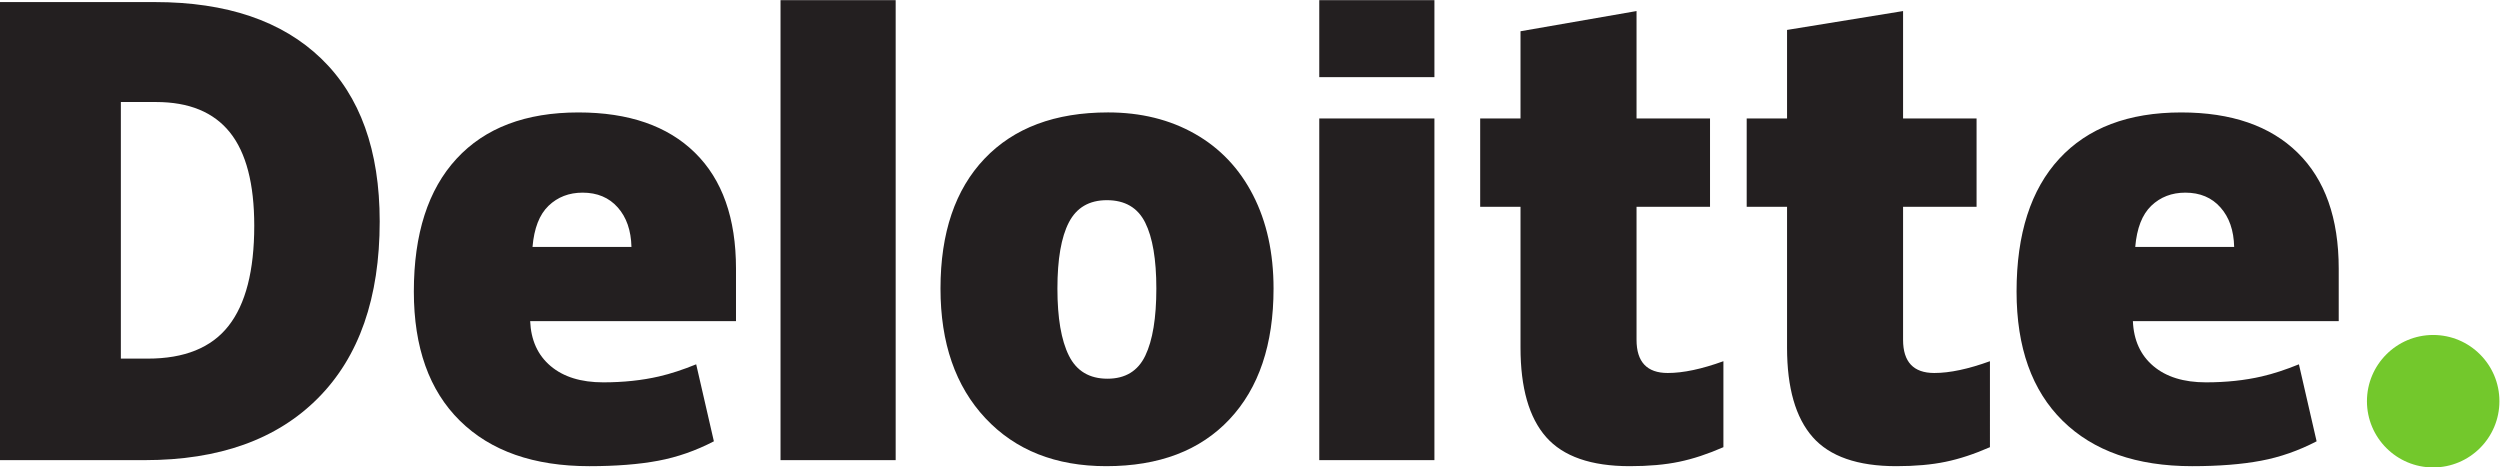 <?xml version="1.0" encoding="UTF-8" standalone="no"?>
<!-- Created with Inkscape (http://www.inkscape.org/) -->

<svg
   version="1.1"
   id="svg2"
   width="377.947"
   height="70.667"
   viewBox="0 0 377.947 70.667"
   sodipodi:docname="DEL_PRI_CMYK.eps"
   xmlns:inkscape="http://www.inkscape.org/namespaces/inkscape"
   xmlns:sodipodi="http://sodipodi.sourceforge.net/DTD/sodipodi-0.dtd"
   xmlns="http://www.w3.org/2000/svg"
   xmlns:svg="http://www.w3.org/2000/svg">
  <defs
     id="defs6" />
  <sodipodi:namedview
     id="namedview4"
     pagecolor="#ffffff"
     bordercolor="#000000"
     borderopacity="0.25"
     inkscape:showpageshadow="2"
     inkscape:pageopacity="0.0"
     inkscape:pagecheckerboard="0"
     inkscape:deskcolor="#d1d1d1" />
  <g
     id="g8"
     inkscape:groupmode="layer"
     inkscape:label="ink_ext_XXXXXX"
     transform="matrix(1.333,0,0,-1.333,0,70.667)">
    <g
       id="g10"
       transform="scale(0.1)">
      <path
         d="m 2684.41,75.113 c 0,41.465 33.69,75.121 75.12,75.121 41.49,0 75.12,-33.656 75.12,-75.121 C 2834.65,33.637 2801.02,0 2759.53,0 c -41.43,0 -75.12,33.637 -75.12,75.113"
         style="fill:#73c82c;fill-opacity:1;fill-rule:nonzero;stroke:none"
         id="path12" />
      <path
         d="m 288.355,274.082 c 0,47.59 -9.191,82.891 -27.589,105.887 -18.399,22.969 -46.301,34.465 -83.809,34.465 H 137.066 V 123.418 h 30.532 c 41.644,0 72.179,12.363 91.601,37.137 19.43,24.738 29.156,62.597 29.156,113.527 m 142.27,4.949 c 0,-86.679 -23.324,-153.496 -69.93,-200.379 C 314.086,31.727 248.566,8.281 164.121,8.281 H 0 V 527.781 h 175.578 c 81.43,0 144.301,-21.336 188.606,-63.965 44.285,-42.644 66.441,-104.218 66.441,-184.785"
         style="fill:#231f20;fill-opacity:1;fill-rule:nonzero;stroke:none"
         id="path14" />
      <path
         d="M 885.211,8.281 H 1015.8 V 529.961 H 885.211 V 8.281"
         style="fill:#231f20;fill-opacity:1;fill-rule:nonzero;stroke:none"
         id="path16" />
      <path
         d="m 1199.24,202.871 c 0,-33.273 4.33,-58.644 13.02,-76.074 8.69,-17.442 23.26,-26.16 43.74,-26.16 20.27,0 34.58,8.718 42.93,26.16 8.35,17.43 12.51,42.801 12.51,76.074 0,33.086 -4.22,58.035 -12.68,74.891 -8.47,16.886 -22.93,25.343 -43.43,25.343 -20.04,0 -34.38,-8.41 -43.07,-25.156 -8.69,-16.758 -13.02,-41.777 -13.02,-75.078 m 245.12,0 c 0,-63.359 -16.62,-112.805 -49.93,-148.242 -33.27,-35.457 -79.87,-53.184 -139.75,-53.184 -57.45,0 -103.15,18.125 -137.09,54.383 -33.98,36.25 -50.95,85.258 -50.95,147.043 0,63.176 16.63,112.266 49.93,147.266 33.29,34.992 80,52.492 140.12,52.492 37.16,0 70.02,-8.098 98.51,-24.301 28.5,-16.191 50.48,-39.383 65.96,-69.609 15.47,-30.172 23.2,-65.477 23.2,-105.848"
         style="fill:#231f20;fill-opacity:1;fill-rule:nonzero;stroke:none"
         id="path18" />
      <path
         d="m 1496.21,8.281 h 130.6 V 395.781 h -130.6 V 8.281"
         style="fill:#231f20;fill-opacity:1;fill-rule:nonzero;stroke:none"
         id="path20" />
      <path
         d="m 1496.21,442.645 h 130.6 v 87.316 h -130.6 v -87.316"
         style="fill:#231f20;fill-opacity:1;fill-rule:nonzero;stroke:none"
         id="path22" />
      <path
         d="m 1891.43,107.117 c 17.61,0 38.63,4.477 63.13,13.36 V 22.977 c -17.62,-7.715 -34.35,-13.27 -50.26,-16.559 -15.91,-3.324 -34.58,-4.973 -55.96,-4.973 -43.85,0 -75.47,11.016 -94.86,33.019 -19.34,21.988 -29.03,55.789 -29.03,101.375 v 159.734 h -45.74 v 100.188 h 45.74 v 98.933 l 131.59,22.903 V 395.762 h 83.34 V 295.574 h -83.34 V 144.746 c 0,-25.078 11.81,-37.629 35.39,-37.629"
         style="fill:#231f20;fill-opacity:1;fill-rule:nonzero;stroke:none"
         id="path24" />
      <path
         d="m 2193.7,107.117 c 17.62,0 38.62,4.477 63.14,13.36 V 22.977 c -17.59,-7.715 -34.36,-13.27 -50.27,-16.559 -15.94,-3.324 -34.55,-4.973 -55.95,-4.973 -43.85,0 -75.47,11.016 -94.84,33.019 -19.36,21.988 -29.05,55.789 -29.05,101.375 v 159.734 h -45.77 v 100.188 h 45.77 v 100.437 l 131.59,21.399 V 395.762 h 83.36 V 295.574 h -83.36 V 144.746 c 0,-25.078 11.8,-37.629 35.38,-37.629"
         style="fill:#231f20;fill-opacity:1;fill-rule:nonzero;stroke:none"
         id="path26" />
      <path
         d="m 2421.63,250.078 c 1.79,21.211 7.84,36.758 18.19,46.699 10.39,9.911 23.23,14.871 38.58,14.871 16.72,0 30.03,-5.585 39.9,-16.777 9.94,-11.16 15.11,-26.094 15.52,-44.793 z m 184.17,106.875 c -31.03,30.438 -75.08,45.664 -132.06,45.664 -59.89,0 -105.98,-17.488 -138.29,-52.5 -32.27,-34.988 -48.42,-85.207 -48.42,-150.644 0,-63.379 17.44,-112.246 52.27,-146.551 34.86,-34.309 83.79,-51.477 146.8,-51.477 30.28,0 56.32,2.07 78.14,6.172 21.69,4.07 42.7,11.414 63.08,22.031 l -20.07,87.317 c -14.82,-6.047 -28.91,-10.695 -42.2,-13.762 -19.23,-4.453 -40.32,-6.691 -63.26,-6.691 -25.18,0 -45.05,6.156 -59.62,18.468 -14.56,12.317 -22.33,29.317 -23.21,50.977 h 233.44 v 59.481 c 0,57.238 -15.54,101.085 -46.6,131.515"
         style="fill:#231f20;fill-opacity:1;fill-rule:nonzero;stroke:none"
         id="path28" />
      <path
         d="m 603.941,250.078 c 1.782,21.211 7.852,36.758 18.204,46.699 10.359,9.911 23.203,14.871 38.582,14.871 16.687,0 29.996,-5.585 39.898,-16.777 9.914,-11.16 15.082,-26.094 15.527,-44.793 z m 184.188,106.875 c -31.047,30.438 -75.086,45.664 -132.094,45.664 -59.89,0 -105.976,-17.488 -138.25,-52.5 -32.289,-34.988 -48.437,-85.207 -48.437,-150.644 0,-63.379 17.422,-112.246 52.277,-146.551 34.84,-34.309 83.77,-51.477 146.785,-51.477 30.266,0 56.32,2.07 78.145,6.172 21.683,4.07 42.699,11.414 63.074,22.031 l -20.066,87.317 c -14.817,-6.047 -28.899,-10.695 -42.184,-13.762 -19.254,-4.453 -40.344,-6.691 -63.277,-6.691 -25.157,0 -45.047,6.156 -59.618,18.468 -14.582,12.317 -22.32,29.317 -23.214,50.977 h 233.437 v 59.481 c 0,57.238 -15.512,101.085 -46.578,131.515"
         style="fill:#231f20;fill-opacity:1;fill-rule:nonzero;stroke:none"
         id="path30" />
    </g>
  </g>
</svg>
